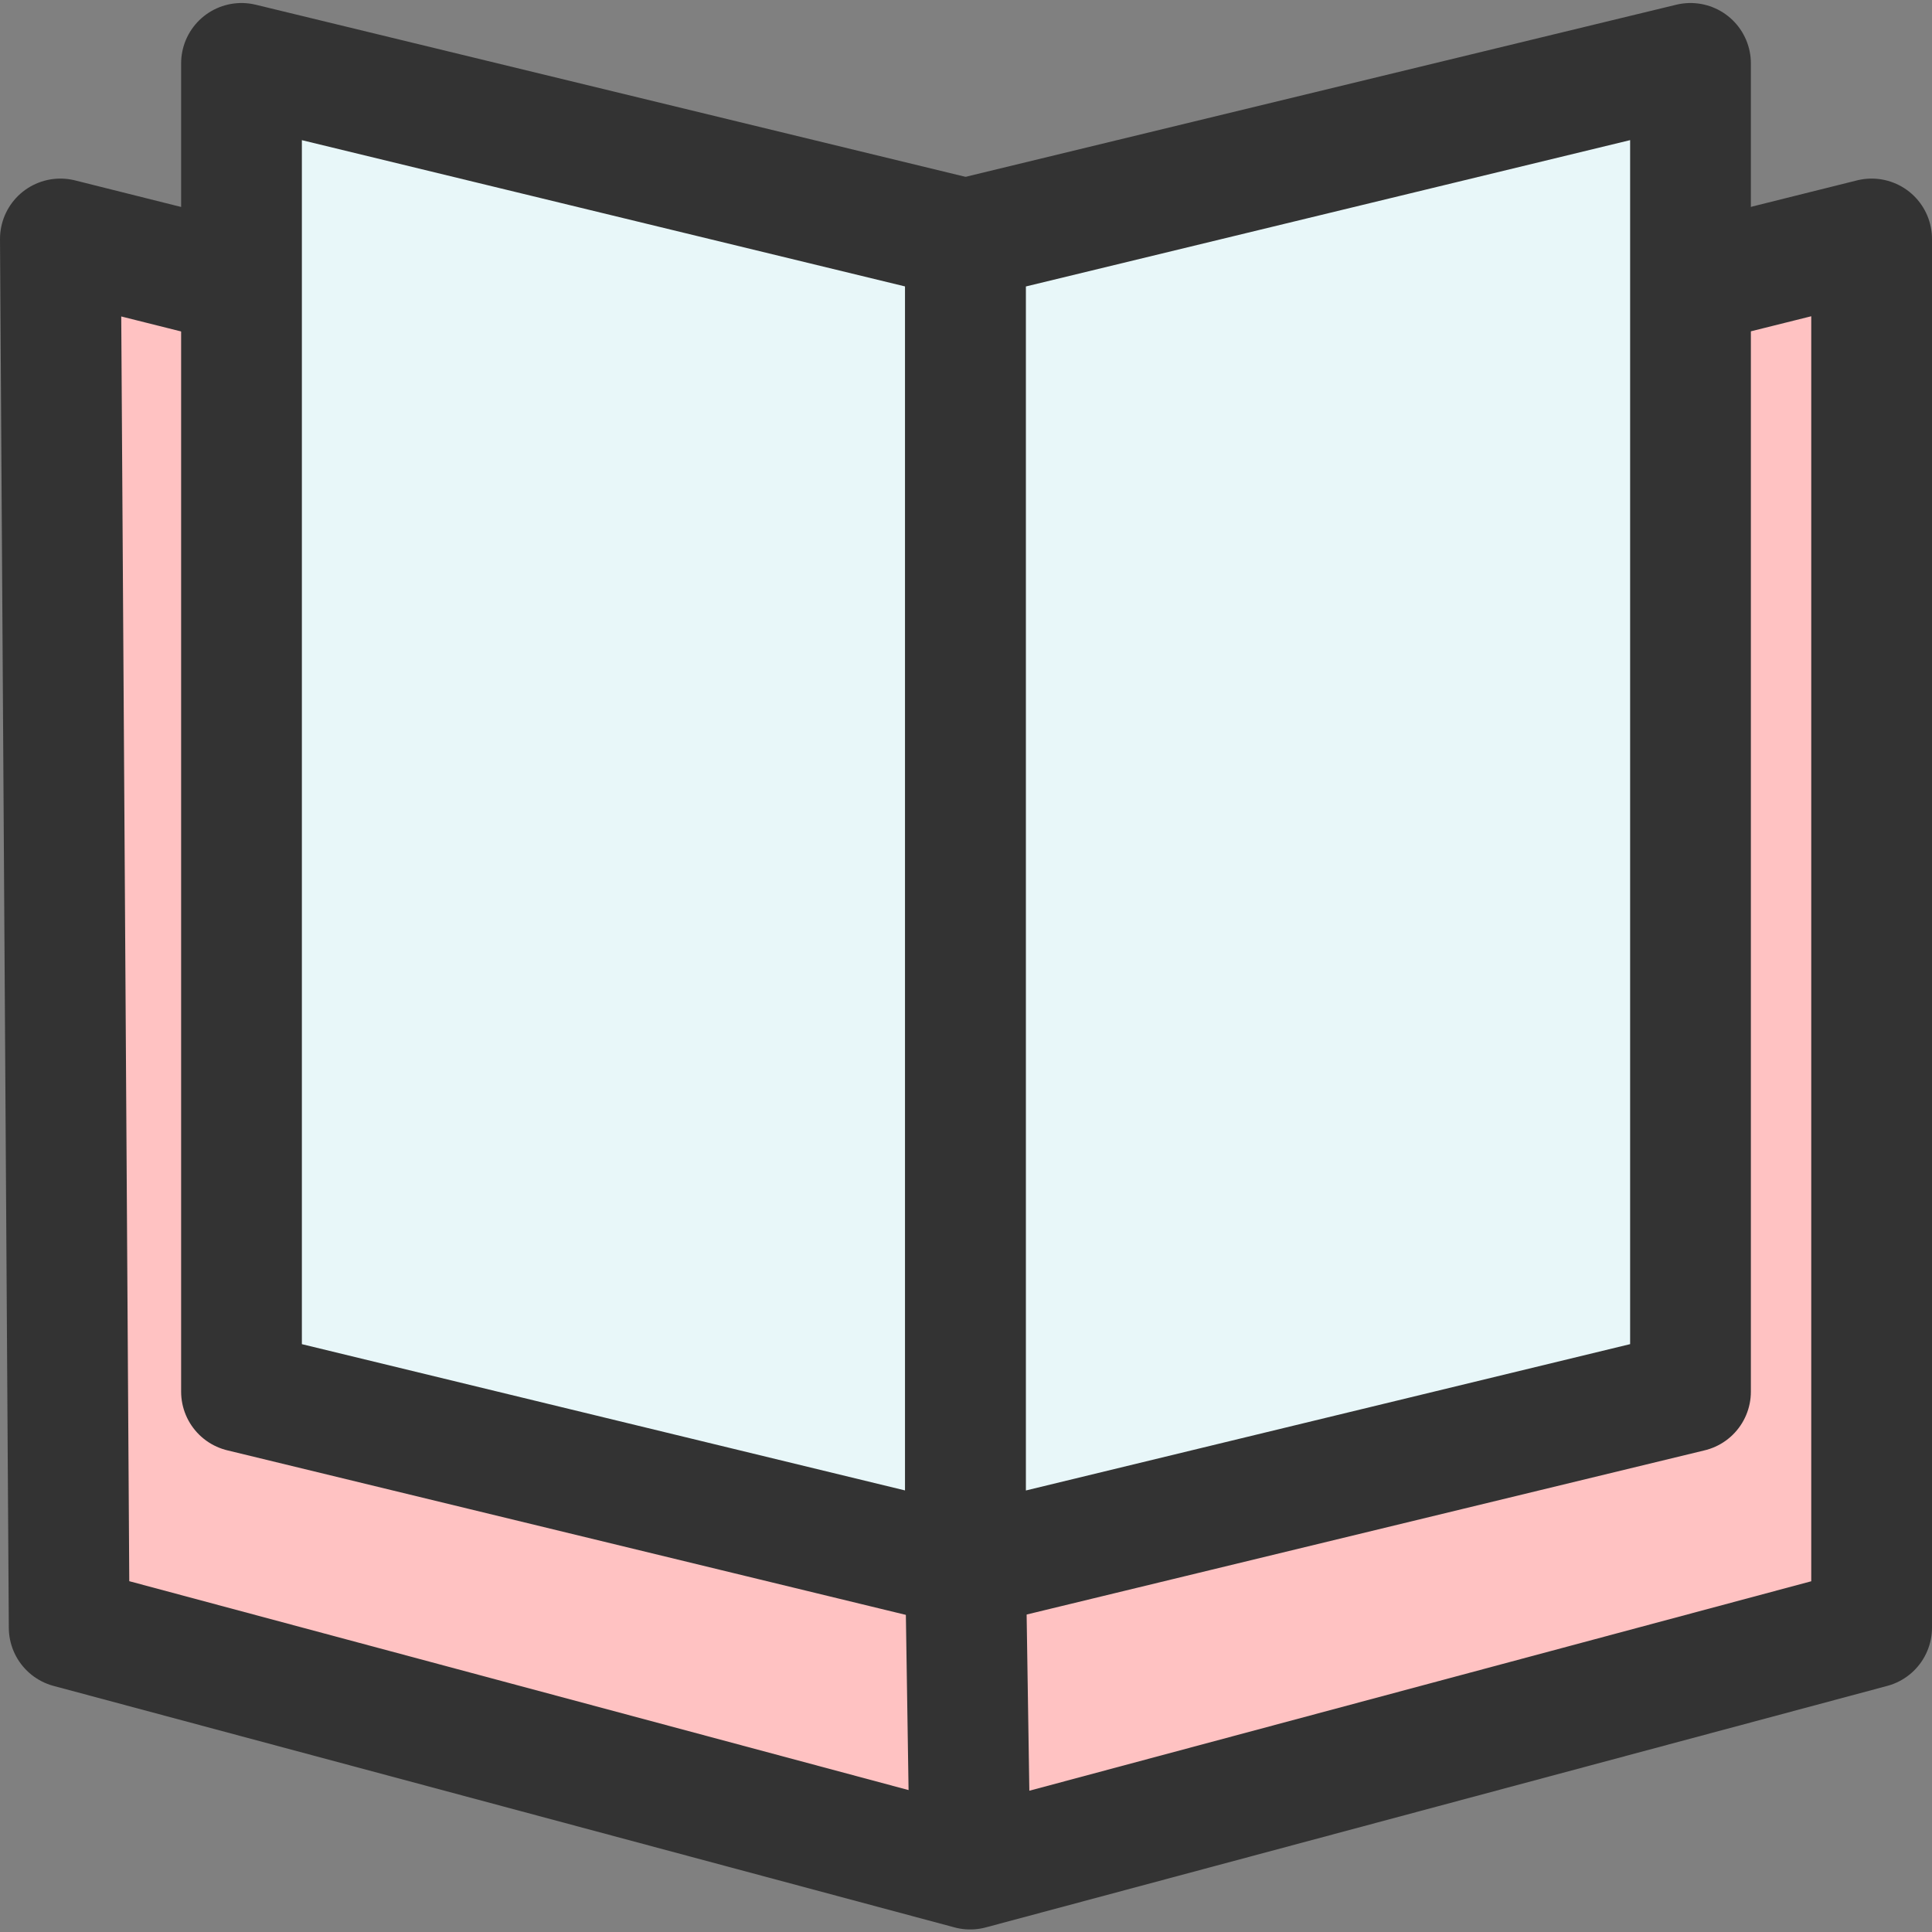 <?xml version="1.0" encoding="utf-8"?><!-- Скачано с сайта svg4.ru / Downloaded from svg4.ru -->
<svg width="800px" height="800px" viewBox="0 -0.05 32 32" xmlns="http://www.w3.org/2000/svg">
  <rect x="0" y="-0.05" width="32" height="32" fill="#808080" stroke="none"/>
  <g id="Group_13" data-name="Group 13" transform="translate(-916 -44.092)">
    <g id="Group_12" data-name="Group 12">
      <path id="Path_14" data-name="Path 14" d="M920.992,49,917,48l.146,23,14.923,4L947,71V48l-4.008,1" fill="#ffc2c2" stroke="#333" stroke-linecap="round" stroke-linejoin="round" stroke-width="2"/>
      <path id="Path_15" data-name="Path 15" d="M931.992,70,920,67.092v-22L931.992,48Z" fill="#e8f7f9" stroke="#333" stroke-linecap="round" stroke-linejoin="round" stroke-width="2"/>
      <path id="Path_16" data-name="Path 16" d="M931.992,70,944,67.092v-22L931.992,48Z" fill="#e8f7f9" stroke="#333" stroke-linecap="round" stroke-linejoin="round" stroke-width="2"/>
    </g>
    <line id="Line_11" data-name="Line 11" x2="0.077" y2="5" transform="translate(931.992 70)" fill="none" stroke="#333" stroke-linejoin="round" stroke-width="2"/>
  </g>
</svg>